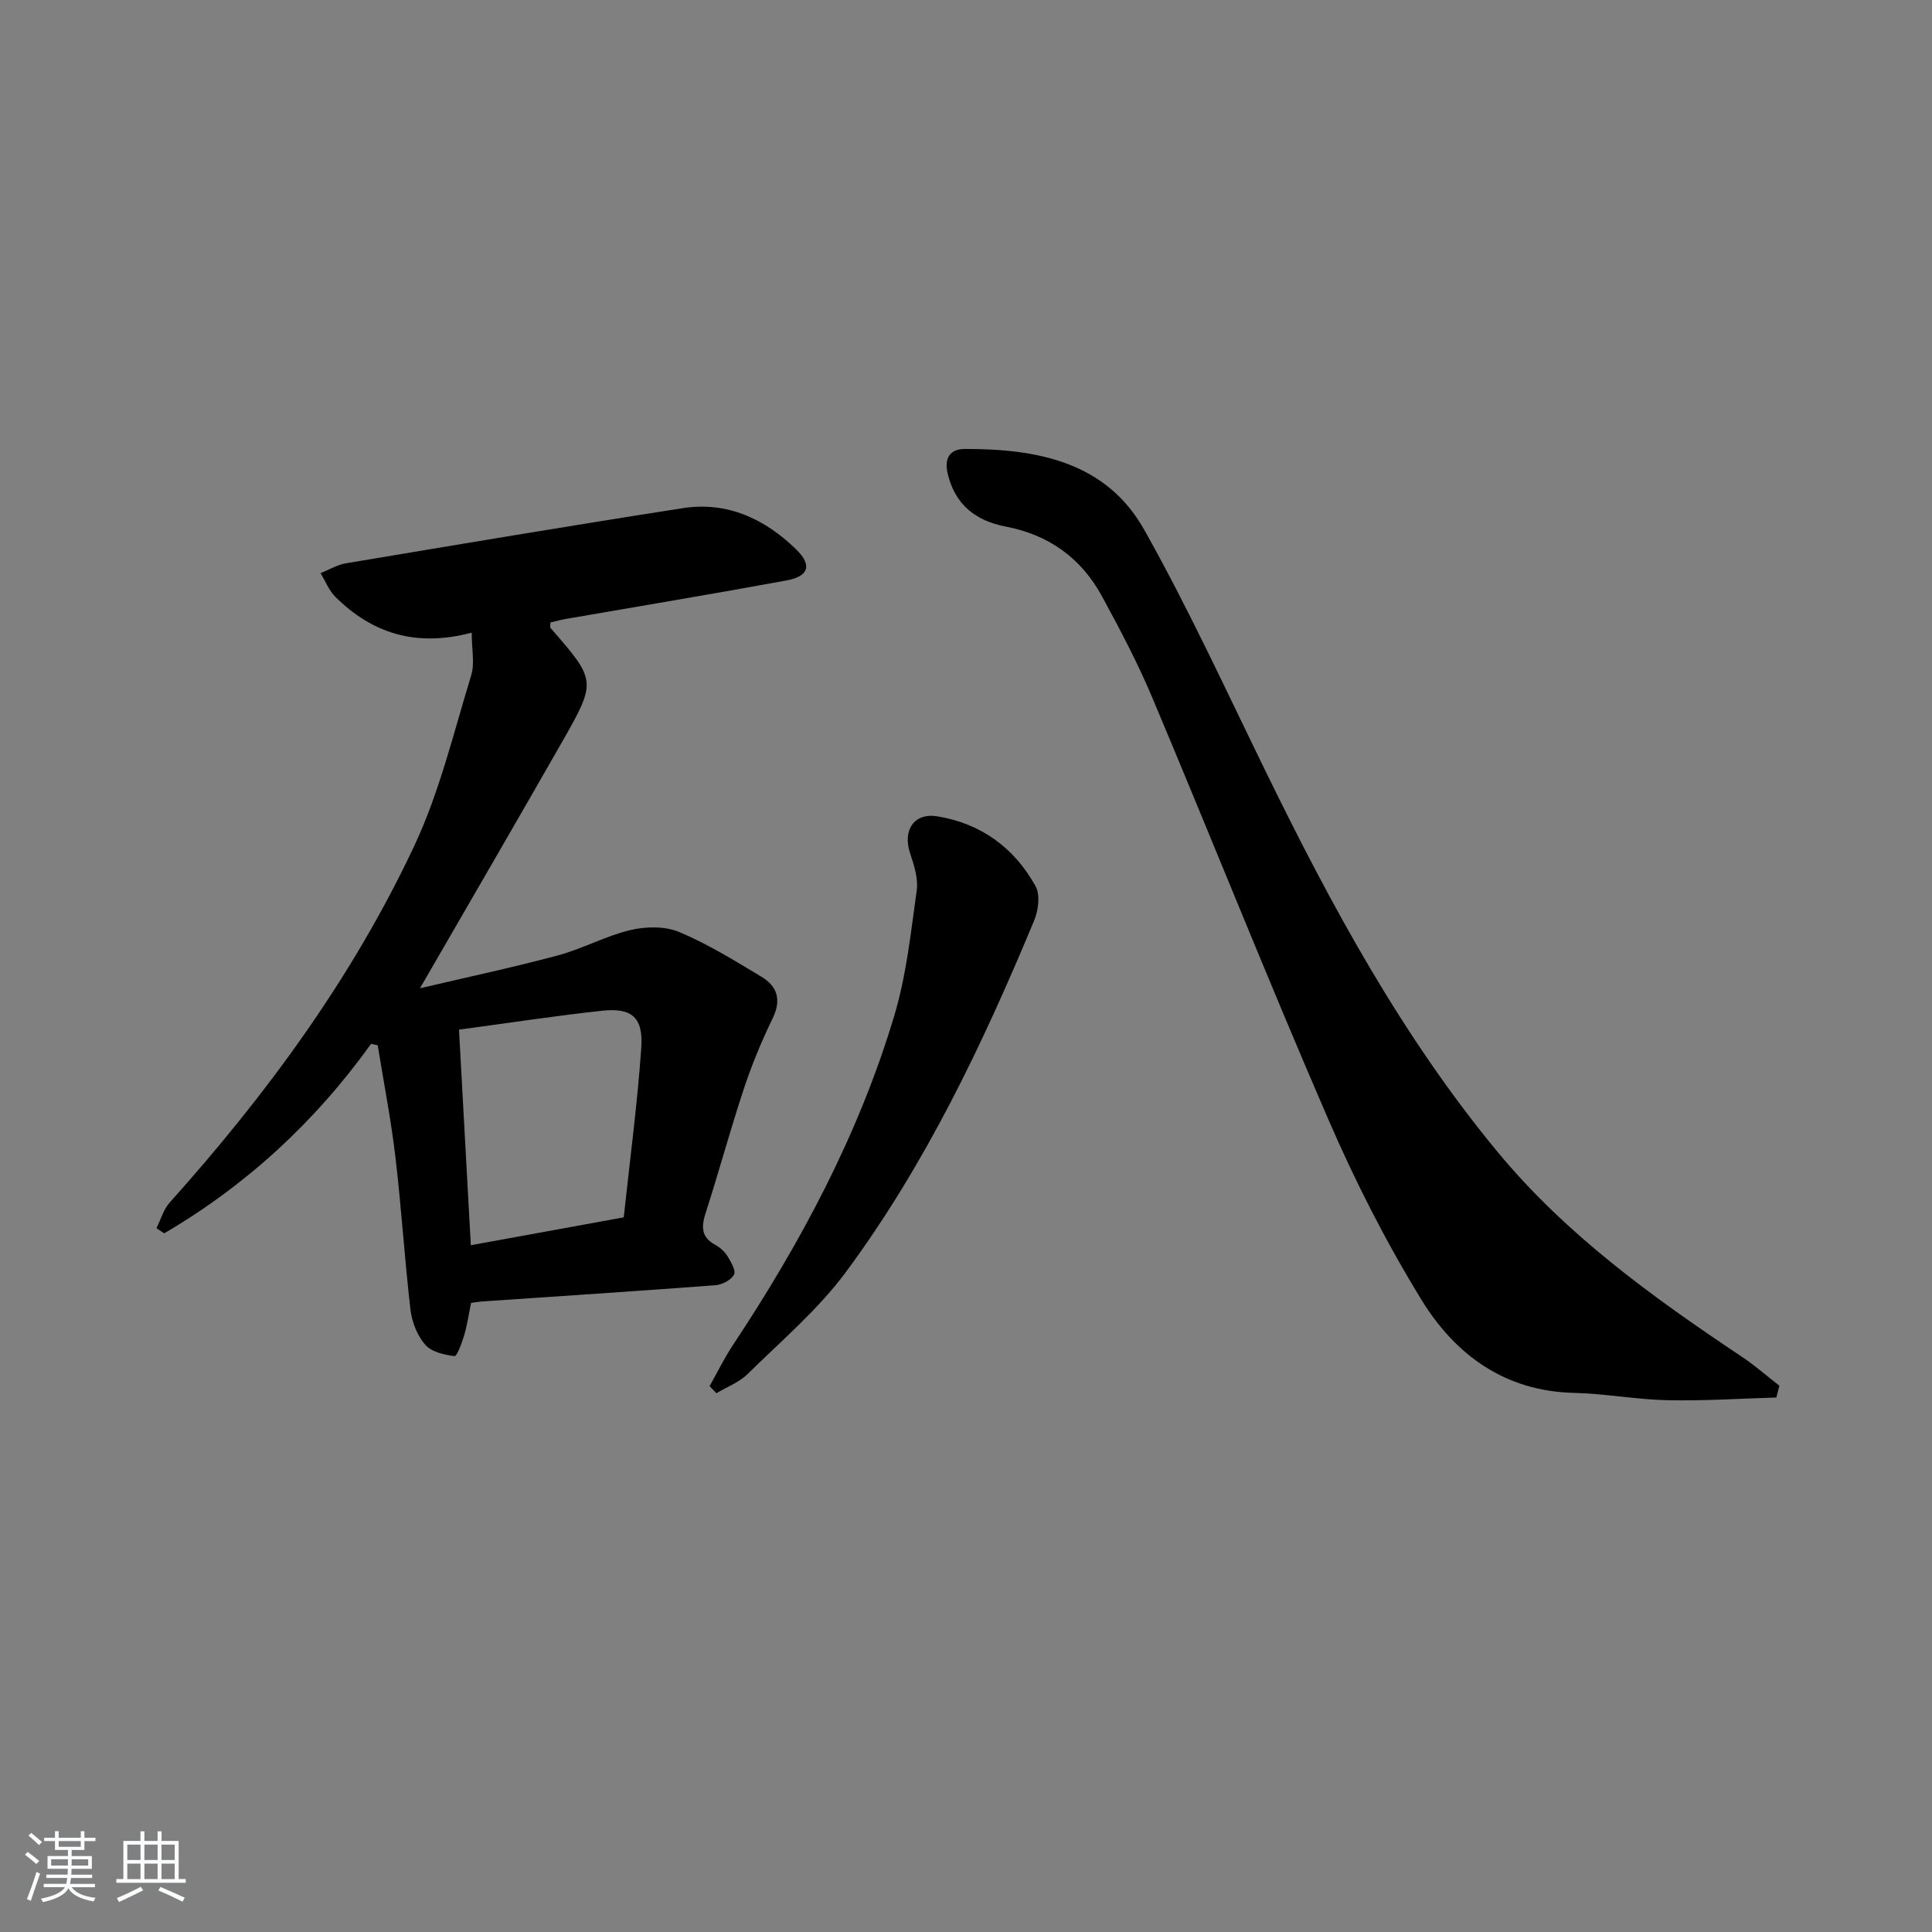 <svg enable-background="new 0 0 400 400" viewBox="0 0 400 400" xmlns="http://www.w3.org/2000/svg"><rect x="0" y="0" width="400" height="400" fill="#808080" stroke="none"/><path d="m5.17 384 .55-.58c.85.61 1.65 1.24 2.4 1.87l-.59.64c-.83-.73-1.62-1.38-2.36-1.93m1.22 9.53-.82-.34c.71-1.76 1.37-3.64 1.98-5.63.24.13.5.25.76.36-.6 1.67-1.24 3.54-1.92 5.61m-.5-13.5.57-.54c.56.44 1.31 1.06 2.26 1.87l-.65.64c-.67-.66-1.4-1.32-2.18-1.97m3.25.46h2.24v-1.36h.77v1.36h4.57v-1.36h.76v1.36h2.28v.69h-2.28v1.84h-2.64v1.26h4.18v2.64h-4.21c0 .45-.02.86-.05 1.21h4.32v.69h-4.38c-.04.34-.1.75-.19 1.22h5.15v.69h-4.82c.87 1.19 2.51 1.92 4.93 2.19-.17.31-.3.57-.37.76-2.77-.49-4.52-1.41-5.26-2.76-.56 1.26-2.3 2.23-5.24 2.9-.12-.24-.26-.48-.43-.72 2.73-.55 4.38-1.34 4.96-2.38h-4.38v-.69h4.65c.1-.38.17-.79.21-1.22h-4.32v-.69h4.4c.03-.34.05-.75.05-1.21h-4.2v-2.64h4.23v-1.26h-2.69v-1.84h-2.24zm1.46 4.46v1.29h3.45c.01-.4.02-.57.01-.53v-.32-.45h-3.46zm1.55-2.59h4.57v-1.19h-4.57zm6.11 2.59h-3.42v.77c-.01.19-.01.37-.02.53h3.44z" fill="#fafbfc"/><path d="m32.63 379.16h.82v1.98h3.54v7.89h1.46v.78h-14.37v-.78h1.46v-7.89h3.54v-1.98h.82v1.98h2.73zm-3.49 11.48.5.73c-1.61.82-3.28 1.63-5 2.42-.13-.27-.28-.55-.44-.82 1.75-.73 3.4-1.5 4.94-2.33m-2.78-5.55h2.73v-3.18h-2.73zm0 3.95h2.73v-3.2h-2.73zm3.54-3.95h2.73v-3.18h-2.73zm0 3.95h2.73v-3.2h-2.73zm7.89 4.68c-1.84-.92-3.51-1.7-5.02-2.32l.45-.73c1.89.8 3.57 1.55 5.04 2.23zm-1.62-11.81h-2.73v3.18h2.73zm-2.73 7.13h2.73v-3.2h-2.73z" fill="#fafbfc"/><g fill="#000001"><path d="m76.83 216.11c-11.59 16.15-25.82 29.28-42.84 39.24-.53-.36-1.06-.72-1.59-1.07.89-1.78 1.44-3.86 2.72-5.29 20.1-22.43 37.84-46.57 50.65-73.86 5.24-11.15 8.14-23.42 11.78-35.28.77-2.5.11-5.43.11-8.87-11.55 3.08-20.61.14-28.22-7.4-1.34-1.32-2.06-3.26-3.07-4.91 1.74-.7 3.43-1.74 5.23-2.04 23.24-3.89 46.48-7.8 69.76-11.42 9.2-1.43 17 2.21 23.49 8.55 3.32 3.24 2.63 5.56-2 6.41-15.17 2.8-30.4 5.32-45.61 7.96-1.12.19-2.22.5-3.28.74 0 .56-.13.97.02 1.14 9.51 10.93 9.59 10.97 2.33 23.71-9.62 16.86-19.39 33.63-29.36 50.89 9.41-2.21 19.04-4.26 28.54-6.8 5.11-1.37 9.89-4.03 15.02-5.25 3.19-.76 7.16-.83 10.1.4 5.94 2.49 11.51 5.94 17.06 9.28 3.24 1.95 4.16 4.76 2.32 8.55-2.29 4.72-4.32 9.61-5.97 14.59-2.82 8.51-5.16 17.17-7.91 25.71-.92 2.87-.99 5.03 1.97 6.64.99.54 1.96 1.4 2.54 2.35.72 1.18 1.79 3.03 1.35 3.83-.62 1.12-2.47 2.08-3.86 2.18-16.08 1.22-32.17 2.26-48.26 3.36-.65.04-1.3.16-2.32.3-.46 2.22-.78 4.49-1.42 6.67-.46 1.59-1.51 4.41-2 4.35-2.13-.27-4.78-.86-6.07-2.35-1.64-1.89-2.75-4.69-3.05-7.21-1.23-10.55-1.88-21.17-3.13-31.72-.91-7.73-2.42-15.38-3.66-23.07-.45-.11-.91-.21-1.37-.31zm18.2-2.93c.83 15.14 1.63 29.67 2.45 44.63 10.61-1.94 20.83-3.8 31.66-5.77 1.25-11.72 2.81-23.38 3.63-35.1.44-6.31-1.97-8.34-8.09-7.68-9.72 1.05-19.38 2.54-29.65 3.92z"/><path d="m367.77 289.34c-7.52.22-15.05.72-22.56.56-6.46-.14-12.89-1.37-19.35-1.52-14.25-.34-24.5-7.83-31.47-19.13-7.37-11.97-13.81-24.64-19.4-37.55-12.54-28.93-24.2-58.25-36.44-87.31-3.02-7.17-6.68-14.1-10.4-20.94-4.28-7.88-11.01-12.73-19.89-14.42-6.28-1.2-10.55-4.55-12.06-11.01-.73-3.15.44-5.07 3.6-5.07 14.88-.02 29.17 2.64 37.1 16.73 9.18 16.32 17.01 33.41 25.25 50.25 13.53 27.67 28.14 54.66 47.89 78.54 14.29 17.28 32.24 30.18 50.69 42.5 2.68 1.79 5.12 3.95 7.67 5.93-.22.83-.42 1.64-.63 2.44z"/><path d="m146.91 286.99c1.59-2.82 3.01-5.75 4.79-8.44 14.14-21.31 26.11-43.73 33.46-68.29 2.5-8.36 3.42-17.22 4.64-25.92.34-2.45-.55-5.21-1.37-7.66-1.58-4.72.75-8.45 5.6-7.67 9.05 1.45 15.98 6.52 20.38 14.48.99 1.79.57 5-.3 7.1-10.62 25.51-22.46 50.46-38.96 72.75-5.78 7.81-13.4 14.28-20.38 21.15-1.75 1.72-4.27 2.66-6.44 3.96-.47-.49-.94-.98-1.42-1.46z"/></g></svg>